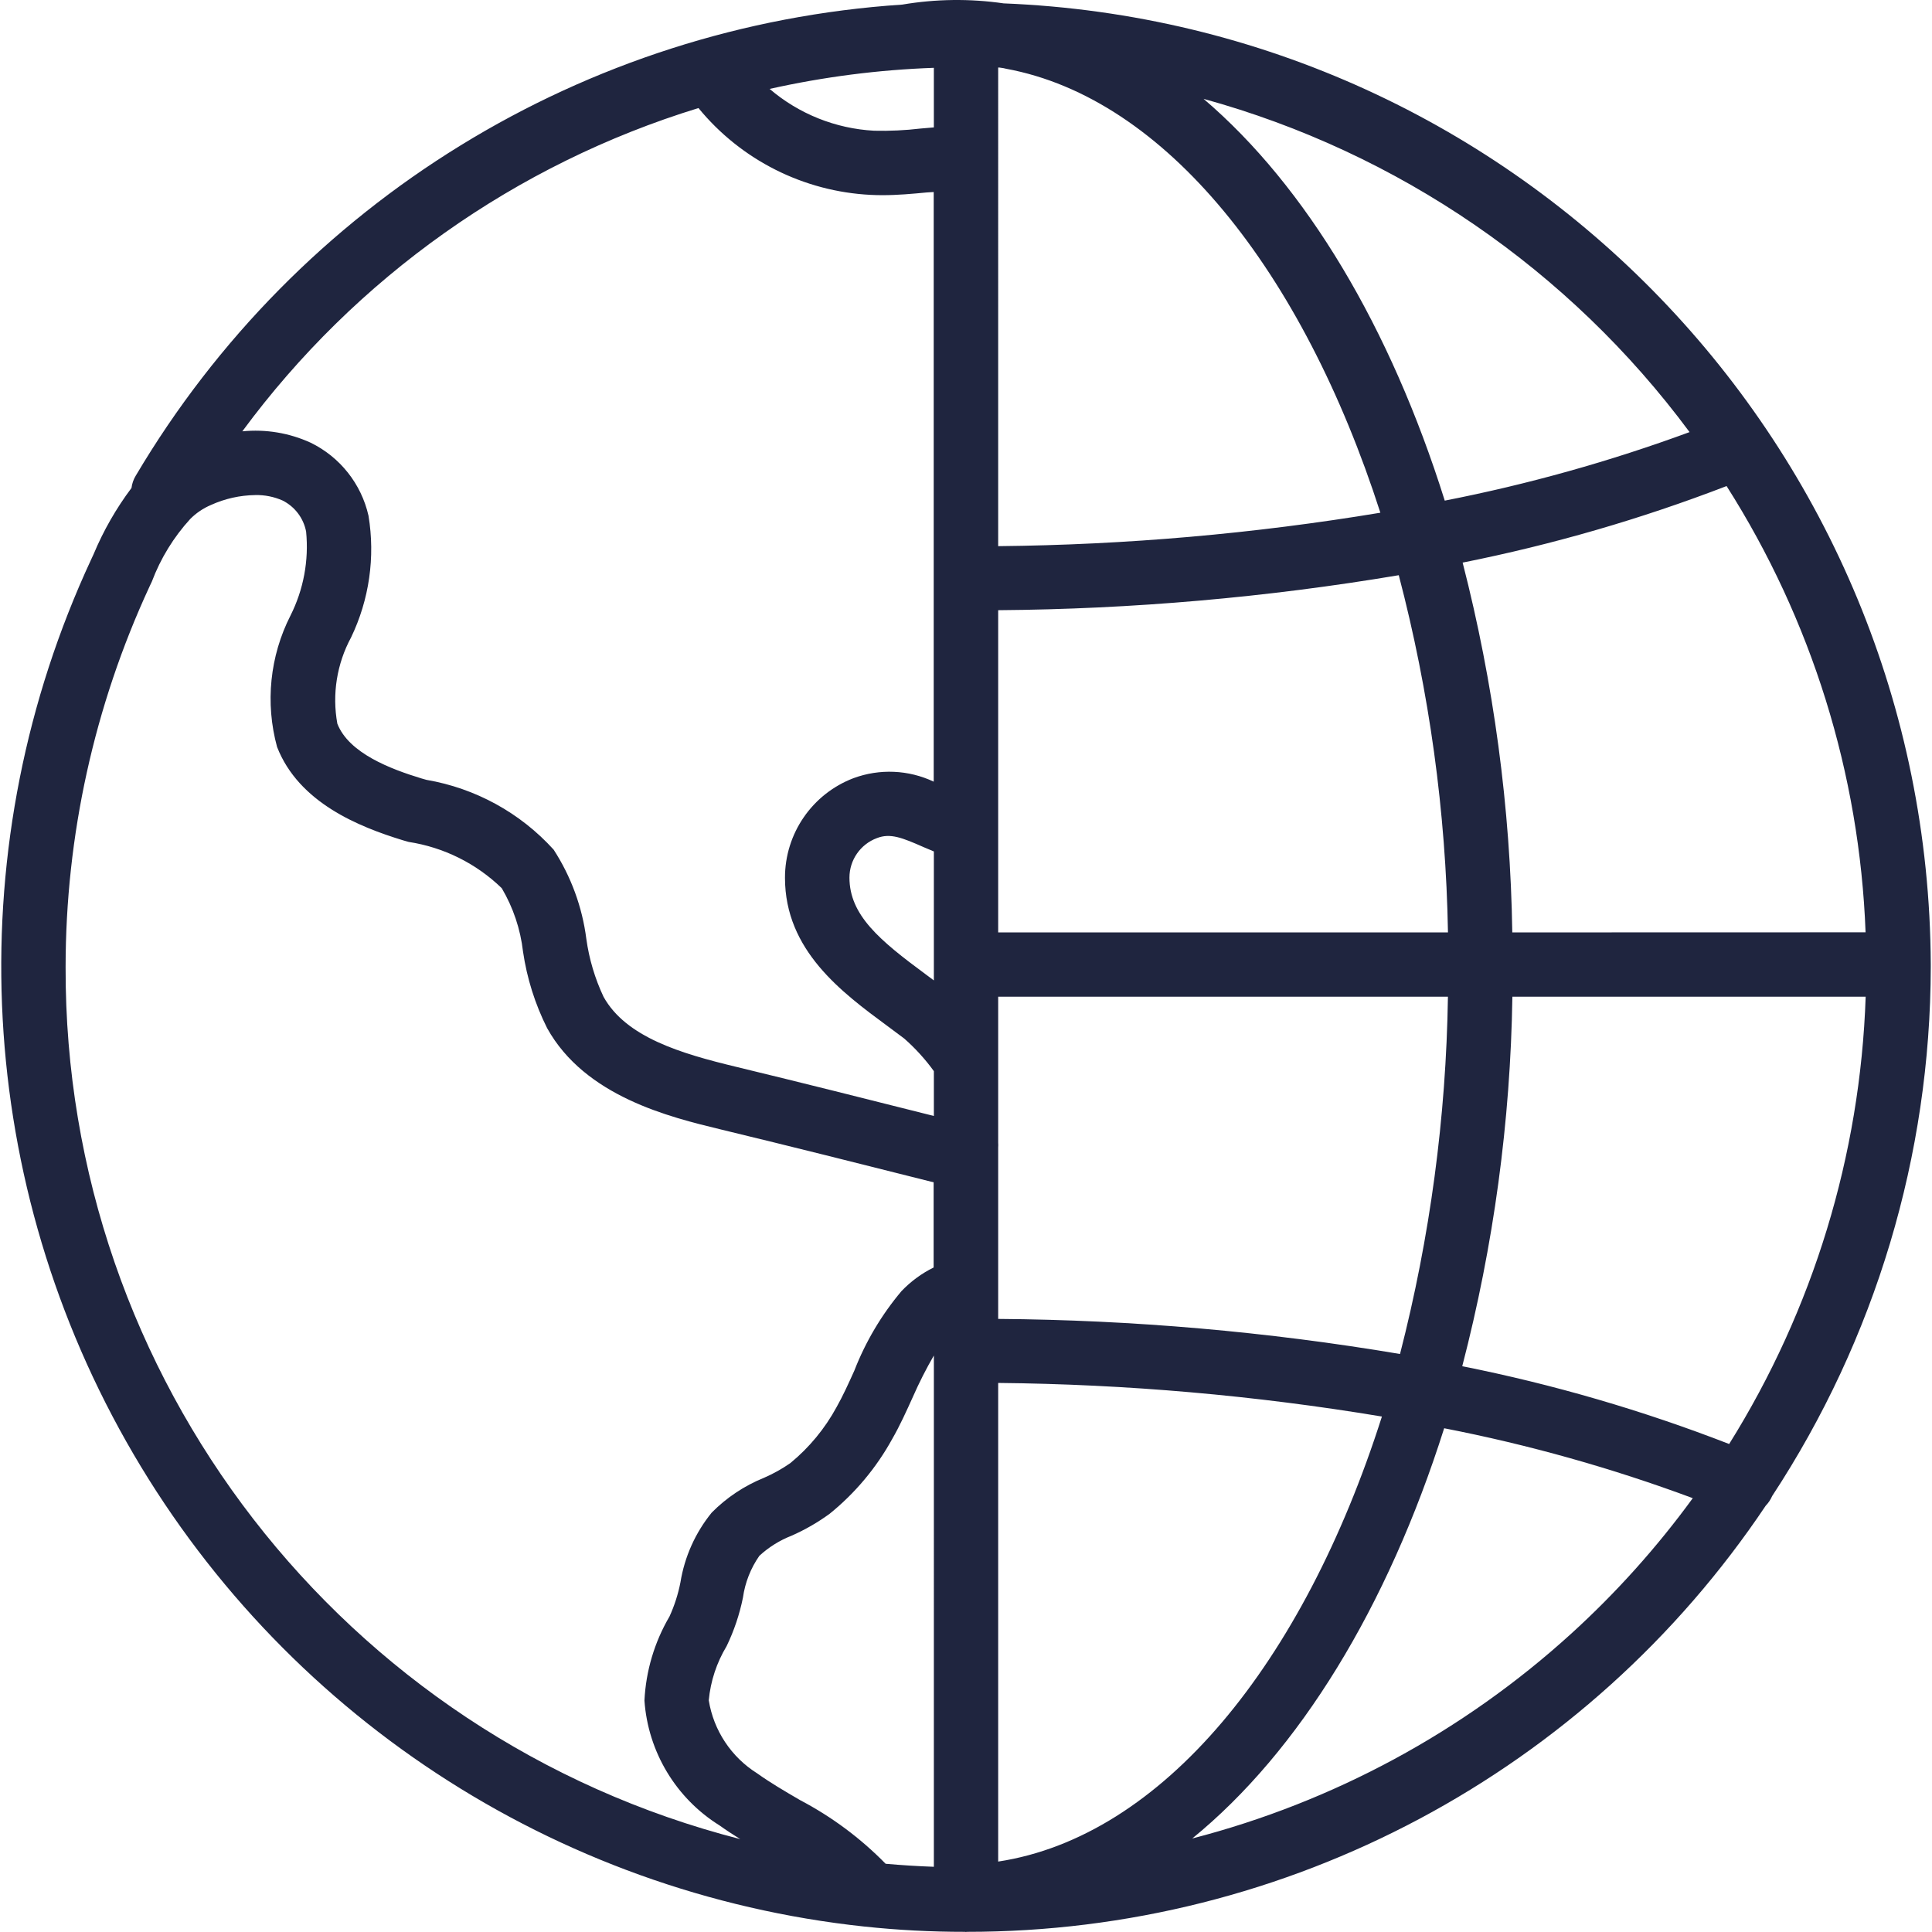 <?xml version="1.0" encoding="utf-8"?>
<!-- Generator: Adobe Illustrator 16.0.4, SVG Export Plug-In . SVG Version: 6.00 Build 0)  -->
<!DOCTYPE svg PUBLIC "-//W3C//DTD SVG 1.1//EN" "http://www.w3.org/Graphics/SVG/1.1/DTD/svg11.dtd">
<svg version="1.1" id="Capa_1" xmlns="http://www.w3.org/2000/svg" xmlns:xlink="http://www.w3.org/1999/xlink" x="0px" y="0px"
	 width="500px" height="500px" viewBox="0 0 500 500" enable-background="new 0 0 500 500" xml:space="preserve">
<g>
	<g>
		<path fill="#1F253F" d="M259.734,0.873c-8.707-1.262-17.557-1.155-26.231,0.317C151.309,6.621,77.084,52.246,35.122,123.129
			c-0.581,0.963-0.953,2.038-1.09,3.154c-3.972,5.294-7.271,11.062-9.821,17.169l-0.624,1.348
			c-33.966,73.114-30.576,158.125,9.106,228.301c39.682,70.176,110.778,116.901,190.94,125.483
			c8.672,0.925,17.386,1.384,26.108,1.374c0.083,0,0.15,0.041,0.225,0.041s0.15-0.041,0.233-0.041
			c83.012,0.054,160.576-41.317,206.771-110.289c0.701-0.725,1.266-1.57,1.664-2.496c26.706-40.662,40.97-88.23,41.047-136.878
			c0-0.2,0-0.399,0-0.6v-0.066v-0.1C499.086,115.805,393.353,6.232,259.734,0.873z M16.978,250.295
			c0.008-33.997,7.41-67.584,21.689-98.437l0.641-1.365c2.253-5.981,5.625-11.477,9.937-16.195c1.535-1.537,3.352-2.762,5.352-3.612
			c3.61-1.64,7.52-2.512,11.485-2.563c2.431-0.054,4.843,0.43,7.065,1.415c3.163,1.593,5.408,4.562,6.075,8.04
			c0.737,7.478-0.666,15.01-4.044,21.722c-5.344,10.512-6.582,22.639-3.471,34.014c5.643,14.439,21.181,20.656,32.516,24.134
			l1.54,0.441c9.079,1.395,17.499,5.58,24.093,11.976c2.963,5.022,4.836,10.611,5.501,16.404c1.007,6.896,3.114,13.587,6.242,19.815
			c9.829,17.718,31.75,23.02,44.84,26.19c18.21,4.402,36.411,8.971,54.545,13.549l0.641,0.141v22.062
			c-3.11,1.538-5.926,3.607-8.323,6.117c-5.169,6.141-9.292,13.092-12.2,20.573c-1.548,3.446-3.021,6.657-4.593,9.438
			c-3.017,5.554-7.078,10.474-11.959,14.488c-2.15,1.5-4.444,2.779-6.849,3.82c-5.066,2.051-9.662,5.112-13.507,8.996
			c-4.236,5.206-7.028,11.435-8.098,18.06c-0.593,3.048-1.546,6.015-2.838,8.838c-3.881,6.621-6.102,14.082-6.475,21.746
			c0.923,13.276,8.16,25.301,19.458,32.333c1.748,1.257,3.545,2.406,5.334,3.528C88.59,449.562,16.676,356.609,16.978,250.295z
			 M241.683,483.122c-4.261-0.154-8.422-0.416-12.483-0.781c-6.471-6.606-13.935-12.16-22.121-16.462
			c-3.978-2.313-7.731-4.511-11.127-6.94c-6.702-4.202-11.267-11.091-12.525-18.9c0.465-4.959,2.044-9.75,4.619-14.015
			c1.927-3.994,3.348-8.213,4.228-12.559c0.544-3.89,1.999-7.597,4.245-10.818c2.426-2.238,5.249-4.002,8.322-5.201
			c3.487-1.531,6.797-3.438,9.871-5.684c6.595-5.336,12.089-11.901,16.179-19.333c1.998-3.462,3.704-7.249,5.359-10.91
			c1.613-3.671,3.427-7.249,5.435-10.719L241.683,483.122L241.683,483.122z M241.683,288.812
			c-17.044-4.294-34.122-8.598-51.266-12.741c-14.148-3.412-28.405-7.623-34.222-18.102c-2.232-4.739-3.734-9.791-4.452-14.98
			c-1.054-8.238-3.948-16.134-8.463-23.103c-8.642-9.533-20.231-15.892-32.916-18.06L109,201.435
			c-7.89-2.406-18.717-6.5-21.697-14.148c-1.386-7.628-0.132-15.5,3.554-22.32c4.706-9.787,6.281-20.786,4.511-31.5
			c-1.867-8.247-7.378-15.2-14.981-18.9c-5.527-2.528-11.628-3.542-17.676-2.938c29.366-39.821,70.752-69.151,118.053-83.665
			c11.024,13.45,27.222,21.612,44.592,22.471c1.024,0.051,2.031,0.075,3.038,0.075c3.911,0,7.689-0.35,11.385-0.699
			c0.649-0.059,1.224-0.059,1.865-0.117v152.599c-6.507-3.075-13.978-3.405-20.731-0.915c-10.708,4.071-17.78,14.343-17.76,25.8
			c0,18.792,14.706,29.644,26.515,38.357c1.481,1.099,2.963,2.189,4.344,3.237c2.865,2.518,5.439,5.349,7.673,8.439V288.812
			L241.683,288.812z M241.683,253.732l-2.097-1.564c-11.926-8.805-19.749-15.305-19.749-25.059
			c0.007-4.555,2.845-8.626,7.116-10.212c3.454-1.348,6.534-0.107,12.134,2.363c0.899,0.399,1.723,0.724,2.597,1.091
			L241.683,253.732L241.683,253.732z M241.683,32.972c-1.149,0.1-2.305,0.184-3.428,0.292c-4.001,0.476-8.031,0.664-12.06,0.566
			c-9.949-0.542-19.441-4.345-27.015-10.819c13.969-3.124,28.197-4.951,42.502-5.459V32.972z M482.809,241.282l-91.431,0.025
			c-0.489-32.297-4.803-64.424-12.849-95.708c23.292-4.649,46.145-11.275,68.31-19.807
			C468.854,160.42,481.268,200.277,482.809,241.282z M437.259,111.827c-20.614,7.586-41.801,13.517-63.358,17.735
			c-14.073-44.791-35.787-81.268-62.418-103.979C361.87,39.464,406.152,69.829,437.259,111.827z M258.328,17.476h0.266
			c0.332,0.066,0.716,0.092,1.091,0.158c0.225,0.059,0.466,0.117,0.69,0.158c41.271,7.615,76.765,52.431,96.864,114.899
			c-32.697,5.431-65.767,8.325-98.911,8.655V17.476z M258.328,157.917c34.742-0.269,69.408-3.296,103.672-9.055
			c7.921,30.196,12.195,61.232,12.733,92.445H258.328V157.917z M258.328,341.325v-44.383c0.033-0.401,0.033-0.806,0-1.206v-37.784
			h116.396c-0.473,31.202-4.635,62.237-12.4,92.462c-34.37-5.785-69.145-8.82-103.998-9.08v-0.009H258.328z M258.328,481.766
			V357.904c33.279,0.324,66.482,3.231,99.311,8.696c-20.407,64.024-56.926,108.708-99.311,115.174V481.766z M406.608,422.811
			c-27.898,25.361-61.553,43.549-98.056,52.988c27.656-22.52,50.534-59.88,65.198-106.168c21.904,4.266,43.423,10.316,64.341,18.092
			C428.812,400.453,418.264,412.21,406.608,422.811z M447.504,373.708c-22.398-8.698-45.511-15.435-69.075-20.132
			c8.121-31.244,12.477-63.347,12.974-95.624h91.43C481.439,298.973,469.254,338.9,447.504,373.708z"/>
	</g>
</g>
</svg>
